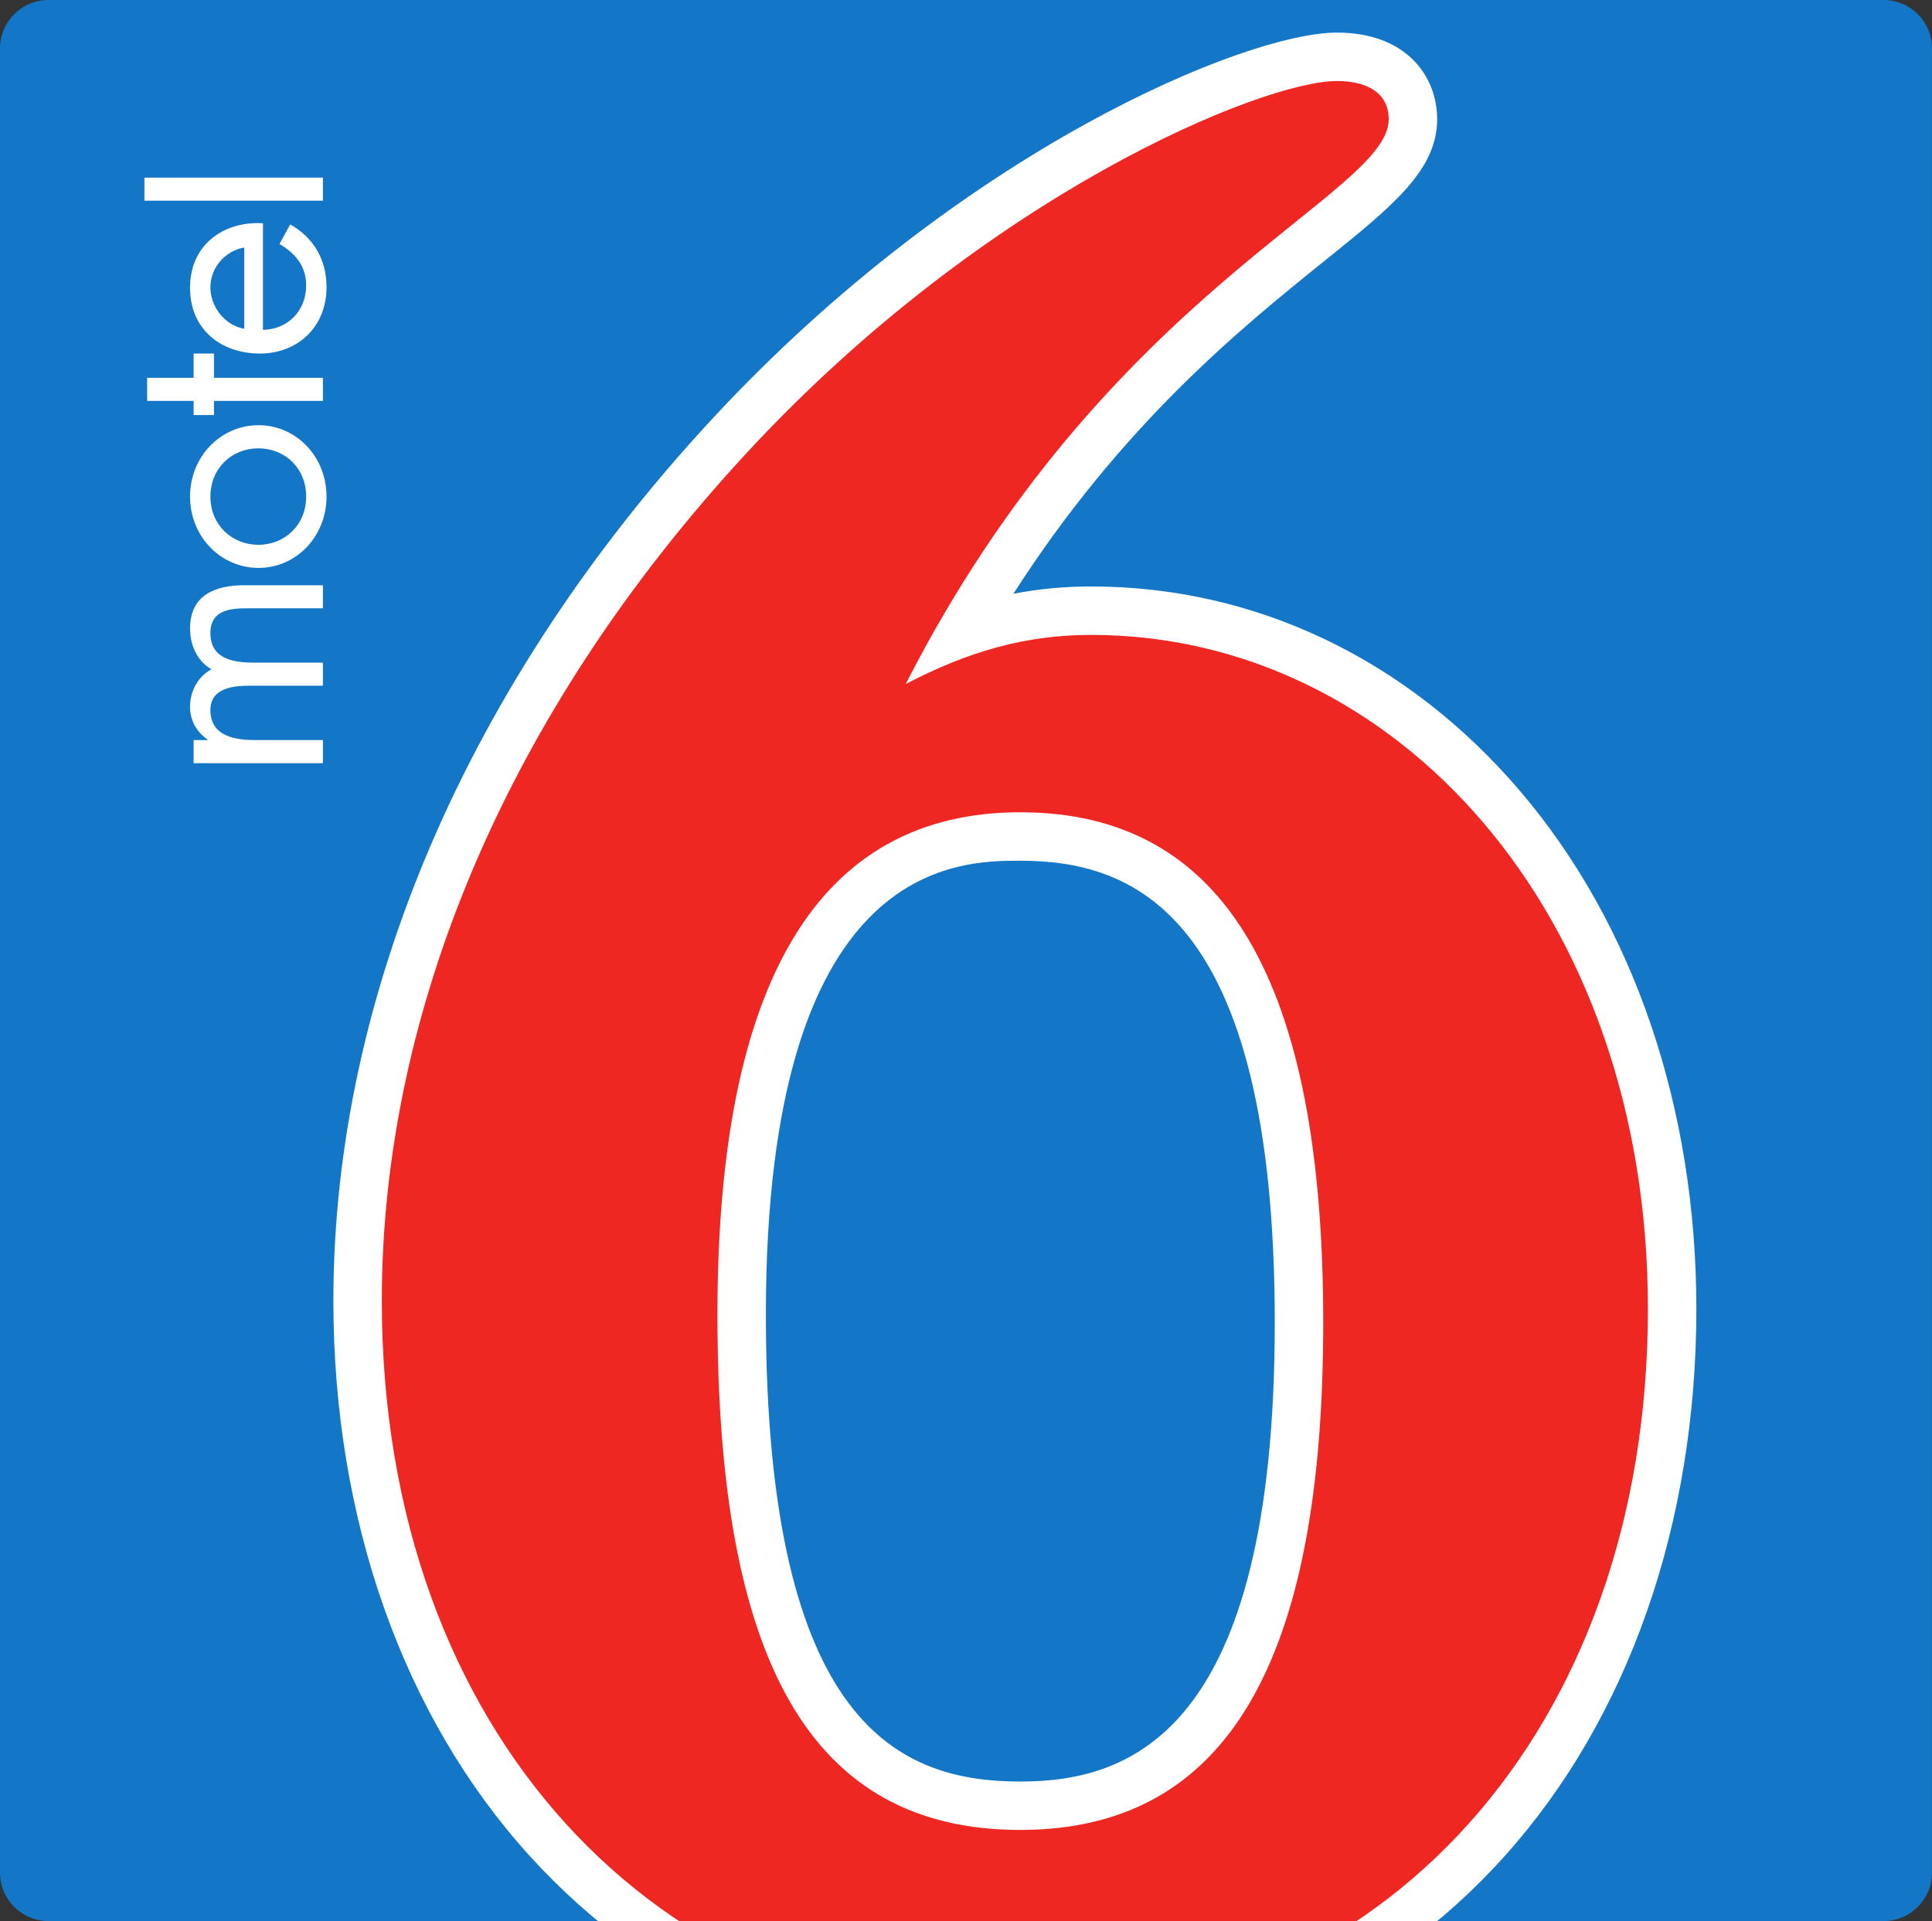 <?xml version="1.0" encoding="UTF-8" standalone="no"?>

<svg
   xmlns:dc="http://purl.org/dc/elements/1.1/"
   xmlns:cc="http://creativecommons.org/ns#"
   xmlns:rdf="http://www.w3.org/1999/02/22-rdf-syntax-ns#"
   xmlns:svg="http://www.w3.org/2000/svg"
   xmlns="http://www.w3.org/2000/svg"
   xmlns:sodipodi="http://sodipodi.sourceforge.net/DTD/sodipodi-0.dtd"
   xmlns:inkscape="http://www.inkscape.org/namespaces/inkscape"
   xml:space="preserve"
   height="119.687"
   width="120.358"
   version="1.1"
   data-id="svg2"
   inkscape:version="0.91 r13725"
   sodipodi:docname="Motel 6.svg"><rect width="100%" height="100%" fill="#333333" stroke="none"/><sodipodi:namedview
     pagecolor="#ffffff"
     bordercolor="#666666"
     borderopacity="1"
     objecttolerance="10"
     gridtolerance="10"
     guidetolerance="10"
     inkscape:pageopacity="0"
     inkscape:pageshadow="2"
     inkscape:window-width="1680"
     inkscape:window-height="931"
     id="namedview45"
     showgrid="false"
     inkscape:zoom="1.9717603"
     inkscape:cx="60.18"
     inkscape:cy="59.845001"
     inkscape:window-x="0"
     inkscape:window-y="1"
     inkscape:window-maximized="1"
     inkscape:current-layer="g19" /><defs
     id="defs6"><clipPath
       id="clipPath18"
       clipPathUnits="userSpaceOnUse"><path
         d="M 0,957.5 0,0 l 962.86,0 0,957.5 -962.86,0 z"
         id="path9"
         inkscape:connector-curvature="0" /></clipPath><clipPath
       id="clipPath30"
       clipPathUnits="userSpaceOnUse"><path
         d="M 24.141,957.5 C 10.809,957.5 0,946.69 0,933.36 L 0,24.14 C 0,10.811 10.809,-0.001 24.141,-0.001 l 914.58,0 c 13.339,0 24.136,10.812 24.136,24.141 l 0,909.22 c 0,13.332 -10.797,24.141 -24.136,24.141 l -914.58,0 z"
         id="path12"
         inkscape:connector-curvature="0" /></clipPath><clipPath
       id="clipPath42"
       clipPathUnits="userSpaceOnUse"><path
         d="M 0,957.5 0,0 l 962.86,0 0,957.5 -962.86,0 z"
         id="path15"
         inkscape:connector-curvature="0" /></clipPath></defs><g
     transform="matrix(1.25,0,0,-1.25,0,119.684)"
     id="g17"><g
       transform="scale(0.1,0.1)"
       id="g19"
       style="fill-rule:nonzero"><g
         clip-path="url(#clipPath18)"
         id="g21"
         transform="translate(0,-0.019)"><path
           d="M 962.86,24.141 C 962.86,10.801 952.06,0 938.72,0 L 24.14,0 C 10.808,0 -0.001,10.801 -0.001,24.141 l 0,909.22 c 0,13.34 10.809,24.137 24.141,24.137 l 914.58,0 c 13.339,0 24.136,-10.797 24.136,-24.137 l 0,-909.22"
           id="path23"
           inkscape:connector-curvature="0"
           style="fill:#1476c6" /></g><g
         clip-path="url(#clipPath30)"
         id="g27"
         transform="translate(0,-0.019)"><path
           d="m 381.7,302.42 c 0,226.07 95.449,226.07 126.8,226.07 54.43,0 126.81,-23.848 126.81,-230.14 0,-205.09 -72.382,-228.82 -126.81,-228.82 -59.043,0 -126.8,26.477 -126.8,232.89 M 354.809,748.55 C 233.149,617.23 166.149,461.2 166.149,309.23 c 0,-109 34.762,-207.3 97.891,-276.83 62.262,-68.562 148.59,-106.34 243.1,-106.34 95.093,0 181.34,37.809 242.89,106.47 61.516,68.606 95.395,165.44 95.395,272.62 0,100.01 -31.192,191.66 -87.871,258.08 -56.113,65.75 -132.02,101.95 -213.67,101.95 -13.32,0 -26.137,-1.168 -38.828,-3.637 54.234,84.629 113.54,132.5 155.15,166 33.742,27.168 56.035,45.098 56.035,70.539 0,21.469 -15.445,43.168 -49.976,43.168 -44.907,0 -186.86,-58.18 -311.45,-192.69"
           id="path29"
           inkscape:connector-curvature="0"
           style="fill:#ffffff" /><path
           d="m 357.56,302.42 c 0,-172.7 46.231,-257.01 150.95,-257.01 103.36,0 150.96,84.317 150.96,252.94 0,169.98 -48.969,254.29 -150.96,254.29 -100.62,0 -150.95,-84.309 -150.95,-250.22 m 186.32,338.62 c 150.93,0 277.4,-137.35 277.4,-335.9 0,-210.79 -133.26,-354.95 -314.14,-354.95 -178.14,0 -316.85,142.79 -316.85,359.03 0,144.15 62.551,293.74 182.22,422.93 119.68,129.2 257.03,184.96 293.75,184.96 16.328,0 25.84,-6.808 25.84,-19.039 0,-38.094 -140.08,-84.316 -240.71,-281.51 31.281,16.309 59.847,24.481 92.488,24.481"
           id="path31"
           inkscape:connector-curvature="0"
           style="fill:#ee2722" /></g><g
         clip-path="url(#clipPath42)"
         id="g33"
         transform="translate(0,-0.019)"
         style="fill:#ffffff"><path
           d="m 103.48,588.62 0,0.289 c -5.336,3.59 -8.777,9.36 -8.765,16.262 -0.012,7.93 3.969,15.133 10.687,18.73 -7.121,4.036 -10.699,12.09 -10.687,20.309 0,17.258 13.429,21.578 27.011,21.578 l 39.2,0 0,-11.496 -37.414,0 c -8.371,0 -18.657,-0.594 -18.657,-12.379 0,-13.269 12.207,-14.703 21.95,-14.703 l 34.129,0 -0.008,-11.508 -36.606,0 c -7.945,0 -19.465,-1.019 -19.465,-12.109 0,-13.52 13.028,-14.973 22.77,-14.973 l 33.301,0 0,-11.519 -64.43,0 0,11.519 6.984,0"
           id="path35"
           inkscape:connector-curvature="0" /><path
           d="m 128.73,685.95 c 13.16,0 23.855,9.801 23.855,24.051 0,14.258 -10.695,24.039 -23.871,24.039 -13.02,0 -23.848,-9.781 -23.848,-24.039 0,-14.25 10.828,-24.051 23.864,-24.051 m 0.136,-11.519 c -18.929,0 -34.16,15.699 -34.152,35.57 0,19.879 15.223,35.558 34.152,35.558 18.918,0 33.871,-15.832 33.871,-35.558 0,-19.731 -14.953,-35.57 -33.871,-35.57"
           id="path37"
           inkscape:connector-curvature="0" /><path
           d="m 160.93,769.18 0,-11.508 -54.285,0 0,-7.051 -10.153,0 0,7.051 -23.168,0 0,11.508 23.168,0 0,12.09 10.153,0.019 0,-12.109 54.285,0"
           id="path39"
           inkscape:connector-curvature="0" /><path
           d="m 121.73,834.12 c -9.32,-1.594 -16.871,-9.793 -16.871,-19.871 0,-9.93 7.551,-19.148 16.871,-20.59 l 0,40.461 z m 9.321,-41.031 c 11.929,0.152 21.527,9.082 21.527,22.168 0,9.805 -5.621,16.133 -13.297,20.609 l 5.348,9.782 c 11.523,-6.489 18.101,-17.426 18.101,-31.25 0.008,-20.157 -14.668,-33.122 -33.179,-33.122 -19.063,0 -34.828,11.661 -34.84,32.825 0,21.765 17.148,33.265 36.34,32.117 l 0,-53.129"
           id="path41"
           inkscape:connector-curvature="0" /><path
           d="m 71.973,857.46 88.961,0 0,11.508 -88.961,0 0,-11.508 z"
           id="path43"
           inkscape:connector-curvature="0" /></g></g></g></svg>